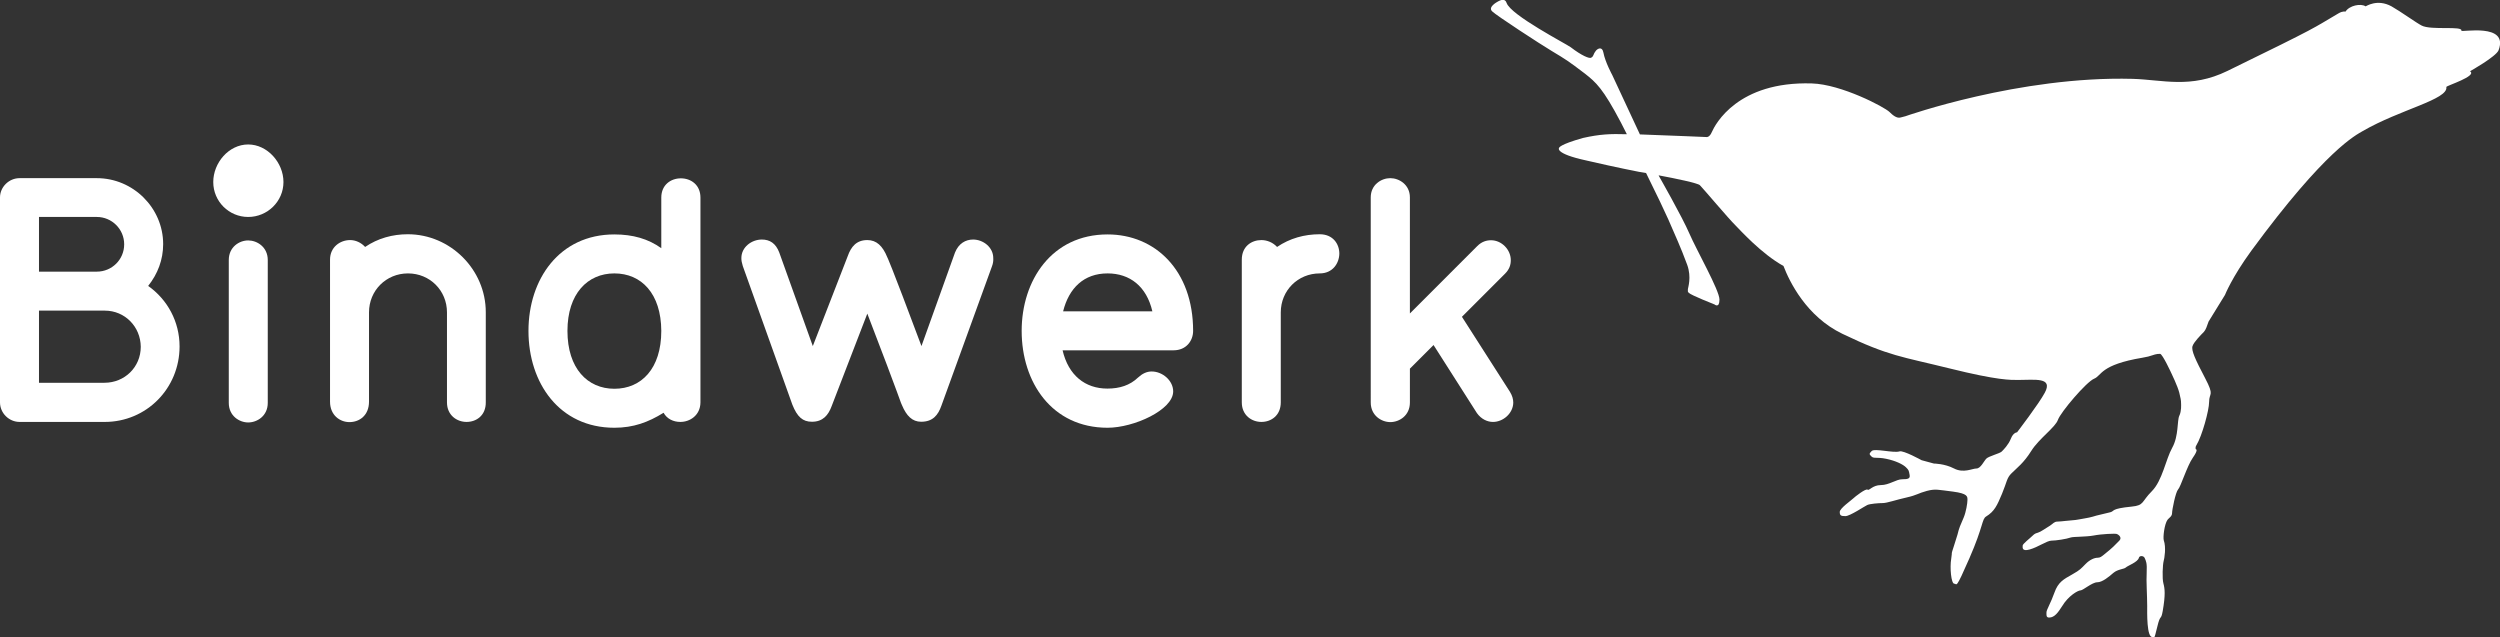 <?xml version="1.0" encoding="utf-8"?>
<!-- Generator: Adobe Illustrator 16.0.4, SVG Export Plug-In . SVG Version: 6.00 Build 0)  -->
<!DOCTYPE svg PUBLIC "-//W3C//DTD SVG 1.1//EN" "http://www.w3.org/Graphics/SVG/1.1/DTD/svg11.dtd">
<svg version="1.1" id="Ebene_1" xmlns="http://www.w3.org/2000/svg" xmlns:xlink="http://www.w3.org/1999/xlink" x="0px" y="0px"
	 width="141.73px" height="36.14px" viewBox="0 0 141.73 36.14" style="enable-background:new 0 0 141.73 36.14;"
	 xml:space="preserve">
<rect x="0" y="0" width="141.73" height="36.14" fill="#333333" stroke="none"/>
<style type="text/css">
<![CDATA[
	.st0{fill:#FFFFFF;}
]]>
</style>
<g>
	<path class="st0" d="M5.94,23.92H1.11c-0.6,0-1.11-0.5-1.11-1.11V11.19c0-0.58,0.5-1.09,1.11-1.09h4.38c2.06,0,3.76,1.69,3.76,3.74
		c0,0.89-0.31,1.69-0.85,2.37c1.09,0.77,1.78,2.02,1.78,3.43C10.18,22.02,8.3,23.92,5.94,23.92 M5.49,12.3H2.21v3.1h3.28
		c0.85,0,1.55-0.68,1.55-1.55C7.04,12.99,6.34,12.3,5.49,12.3 M5.94,17.61H2.21v4.09h3.71c1.15,0,2.06-0.89,2.06-2.04
		C7.97,18.52,7.08,17.61,5.94,17.61"/>
	<path class="st0" d="M14.07,12.3c-1.09,0-1.98-0.88-1.98-1.98c0-1.09,0.88-2.13,1.98-2.13c1.09,0,2,1.03,2,2.13
		C16.07,11.42,15.16,12.3,14.07,12.3 M14.07,23.95c-0.5,0-1.1-0.37-1.1-1.11v-8.1c0-0.74,0.6-1.11,1.1-1.11s1.11,0.37,1.11,1.11v8.1
		C15.18,23.58,14.58,23.95,14.07,23.95"/>
	<path class="st0" d="M26.45,23.92c-0.54,0-1.11-0.37-1.11-1.11v-5.1c0-1.24-0.97-2.21-2.21-2.21c-1.24,0-2.21,0.97-2.21,2.21v5.06
		c0,0.78-0.54,1.16-1.11,1.16c-0.54,0-1.1-0.39-1.1-1.16v-8.05c0-0.72,0.58-1.11,1.14-1.11c0.31,0,0.62,0.14,0.85,0.39
		c0.72-0.49,1.55-0.72,2.42-0.72c2.41,0,4.42,2,4.42,4.42v5.1C27.55,23.55,27.01,23.92,26.45,23.92"/>
	<path class="st0" d="M38.57,23.92c-0.39,0-0.76-0.17-0.95-0.52c-0.87,0.54-1.71,0.85-2.79,0.85c-3.12,0-4.87-2.54-4.87-5.49
		c0-2.93,1.75-5.47,4.87-5.47c1.05,0,1.92,0.25,2.66,0.78V11.2c0-0.72,0.54-1.09,1.11-1.09c0.57,0,1.11,0.37,1.11,1.09v11.62
		C39.7,23.55,39.11,23.92,38.57,23.92 M34.83,15.5c-1.51,0-2.66,1.14-2.66,3.26c0,2.13,1.14,3.28,2.66,3.28
		c1.53,0,2.66-1.14,2.66-3.28C37.48,16.64,36.36,15.5,34.83,15.5"/>
	<path class="st0" d="M56.24,15.09L53.37,23c-0.19,0.54-0.49,0.91-1.15,0.91c-0.5,0-0.83-0.33-1.09-0.95
		c-0.04-0.04-0.04-0.19-1.96-5.18l-2.02,5.24c-0.19,0.52-0.5,0.89-1.12,0.89c-0.52,0-0.83-0.27-1.11-0.97l-2.81-7.86
		c-0.06-0.2-0.08-0.31-0.08-0.45c0-0.62,0.58-1.05,1.16-1.05c0.45,0,0.79,0.21,0.99,0.74l1.9,5.3l1.98-5.1
		c0.19-0.54,0.5-0.91,1.11-0.91c0.52,0,0.87,0.33,1.13,0.97c0,0,0.12,0.17,1.94,5.04l1.9-5.3c0.21-0.52,0.6-0.74,1.03-0.74
		c0.56,0,1.14,0.43,1.14,1.05C56.32,14.78,56.3,14.93,56.24,15.09"/>
	<path class="st0" d="M66.53,19.86h-6.29c0.33,1.42,1.28,2.17,2.54,2.17c0.7,0,1.28-0.19,1.73-0.62c0.25-0.23,0.5-0.35,0.78-0.35
		c0.62,0,1.22,0.52,1.22,1.13c0,1.05-2.23,2.06-3.72,2.06c-3.16,0-4.87-2.58-4.87-5.49c0-2.87,1.71-5.47,4.87-5.47
		c2.7,0,4.85,2.04,4.85,5.47C67.64,19.32,67.25,19.86,66.53,19.86 M62.79,15.5c-1.34,0-2.19,0.83-2.52,2.15h5.06
		C65,16.23,64.05,15.5,62.79,15.5"/>
	<path class="st0" d="M74.82,15.5c-1.24,0-2.21,0.97-2.21,2.21v5.1c0,0.74-0.54,1.11-1.1,1.11c-0.54,0-1.11-0.37-1.11-1.11v-8.09
		c0-0.76,0.56-1.11,1.11-1.11c0.33,0,0.66,0.14,0.89,0.39c0.72-0.49,1.55-0.72,2.42-0.72c0.74,0,1.11,0.54,1.11,1.1
		C75.92,14.93,75.55,15.5,74.82,15.5"/>
	<g>
		<path class="st0" d="M84.64,23.92c-0.31,0-0.66-0.15-0.91-0.5l-2.46-3.86l-1.34,1.34v1.92c0,0.74-0.6,1.11-1.11,1.11
			c-0.5,0-1.11-0.37-1.11-1.11V11.19c0-0.72,0.6-1.09,1.11-1.09c0.5,0,1.11,0.37,1.11,1.09v6.58l3.82-3.82
			c0.25-0.25,0.52-0.33,0.78-0.33c0.6,0,1.12,0.53,1.12,1.13c0,0.27-0.08,0.52-0.33,0.77l-2.44,2.44l2.72,4.25
			c0.14,0.23,0.19,0.43,0.19,0.62C85.78,23.43,85.22,23.92,84.64,23.92"/>
		<path class="st0" d="M139.54,1.74c0.09-0.29-1.71-0.01-2.25-0.29c-0.3-0.15-1.21-0.81-1.71-1.09c-0.82-0.45-1.46,0.01-1.47,0
			c-0.27-0.18-0.92-0.05-1.14,0.3c0,0-0.15-0.05-0.4,0.1c-1.54,0.9-0.96,0.66-6.29,3.26c-2.09,1.02-3.67,0.5-5.38,0.45
			c-6.41-0.17-12.88,2.12-12.88,2.12l-0.27,0.07c-0.22,0.07-0.47-0.15-0.63-0.31c-0.28-0.28-2.73-1.57-4.4-1.62
			c-4.21-0.13-5.48,2.32-5.67,2.75c-0.13,0.31-0.29,0.29-0.29,0.29s-1.85-0.08-3.79-0.15L91.4,4.25c0,0-0.4-0.73-0.5-1.27
			c-0.07-0.38-0.34-0.21-0.42-0.11c-0.2,0.26-0.1,0.29-0.27,0.4c-0.1,0.07-0.55-0.12-1.16-0.59c-0.25-0.19-3.41-1.82-3.64-2.52
			c-0.09-0.28-0.37-0.14-0.48-0.08c-0.09,0.05-0.58,0.32-0.34,0.56c0.24,0.24,2.76,1.88,3.38,2.25c0.83,0.5,0.93,0.56,1.89,1.29
			C90.48,4.67,90.87,5,91.9,6.96c0.03,0.05,0.15,0.29,0.33,0.65c-0.95-0.03-1.54,0-2.48,0.21c-1.36,0.38-1.36,0.56-1.36,0.56
			s-0.3,0.32,1.55,0.72c1.72,0.4,2.97,0.64,2.97,0.64s0.16,0.03,0.41,0.07c0.56,1.13,1.1,2.26,1.26,2.63
			c0.4,0.93,0.69,1.54,1.07,2.57c0.26,0.71,0.04,1.32,0.04,1.38c0,0.16-0.02,0.13,0.05,0.21c0.11,0.13,1.46,0.66,1.46,0.66
			s0.28,0.24,0.28-0.28c0-0.52-1.31-2.82-1.71-3.75c-0.4-0.93-1.7-3.21-1.7-3.21l-0.04-0.08c0.97,0.18,2.22,0.44,2.34,0.56
			c0.2,0.2,1.63,1.9,2.02,2.28c0.26,0.26,1.46,1.6,2.72,2.3c0.34,0.89,1.3,2.86,3.33,3.84c2.66,1.28,3.36,1.29,6.1,1.97
			c2.74,0.68,3.45,0.65,3.87,0.65c0.96,0,2-0.17,1.51,0.73c-0.33,0.62-1.57,2.24-1.57,2.24s-0.21,0-0.35,0.36
			c-0.14,0.35-0.41,0.62-0.52,0.73c-0.11,0.11-0.73,0.26-0.87,0.4c-0.14,0.14-0.32,0.56-0.56,0.56c-0.24,0-0.73,0.28-1.27,0
			c-0.54-0.28-1.14-0.28-1.14-0.28l-0.7-0.19c0,0-1.03-0.57-1.25-0.5c-0.34,0.11-1.42-0.19-1.58-0.02
			c-0.16,0.16-0.14,0.18-0.01,0.31s0.3,0.02,0.83,0.13c0.54,0.11,0.96,0.32,1.12,0.48c0.16,0.16,0.16,0.16,0.21,0.43
			c0.04,0.21-0.08,0.25-0.42,0.25c-0.34,0-0.74,0.33-1.21,0.33c-0.47,0-0.67,0.34-0.75,0.26c-0.09-0.09-0.72,0.4-0.82,0.5
			c-0.1,0.1-0.76,0.56-0.76,0.76c0,0.2,0.06,0.24,0.32,0.24s1.1-0.57,1.24-0.63c0.15-0.07,0.64-0.11,0.88-0.11s0.77-0.19,1.36-0.32
			c0.58-0.13,0.65-0.24,1.14-0.37c0.5-0.13,0.64-0.06,1.48,0.04c0.84,0.11,0.82,0.28,0.82,0.47c0,0.19-0.08,0.68-0.21,0.99
			c-0.45,1.05-0.13,0.33-0.56,1.63c-0.19,0.59-0.07,0.2-0.15,0.71c-0.09,0.52,0,1.42,0.17,1.42s0.06,0.39,0.86-1.44
			s0.7-2.22,0.95-2.37c0.47-0.29,0.62-0.62,0.9-1.29c0.28-0.67,0.26-0.89,0.54-1.16c0.3-0.3,0.69-0.58,1.12-1.27
			c0.43-0.69,1.36-1.33,1.51-1.76c0.15-0.43,1.61-2.15,2.05-2.33c0.44-0.18,0.34-0.79,2.74-1.19c0.25-0.04,0.43-0.09,0.57-0.14l0,0
			c0,0,0.23-0.09,0.43-0.08c0.14,0.01,0.64,1.1,0.64,1.1s0.36,0.74,0.45,1.11c0.07,0.31,0.1,0.4,0.1,0.61c0,0.06,0.03,0.42-0.1,0.69
			c-0.13,0.27-0.03,1.15-0.4,1.81s-0.56,1.87-1.16,2.47c-0.6,0.6-0.42,0.8-1.14,0.87c-1.21,0.12-0.95,0.25-1.21,0.32
			c-0.26,0.06-0.79,0.19-0.79,0.19s-0.33,0.11-0.67,0.16c-0.13,0.02-0.52,0.1-0.64,0.1s-0.71,0.08-0.9,0.08
			c-0.19,0-0.26,0.13-0.42,0.23c-0.32,0.19-0.5,0.34-0.69,0.4c-0.12,0.04-0.17,0.04-0.31,0.18c-0.14,0.14-0.55,0.45-0.55,0.55
			c0,0.1-0.06,0.35,0.4,0.22c0.47-0.13,0.98-0.5,1.23-0.5s0.85-0.09,1.1-0.18c0.15-0.05,0.86-0.03,1.29-0.11
			c0.46-0.09,1.23-0.12,1.31-0.09c0.14,0.05,0.31,0.22,0.15,0.38c-0.29,0.29-0.33,0.36-0.88,0.8c-0.13,0.1-0.2,0.17-0.36,0.17
			s-0.43,0.1-0.68,0.36c-0.25,0.25-0.28,0.32-0.76,0.59c-0.48,0.27-0.79,0.43-1,1.03c-0.2,0.57-0.45,0.97-0.45,1.11
			c0,0.14-0.03,0.3,0.15,0.3c0.31,0,0.51-0.29,0.74-0.65c0.35-0.58,0.89-0.89,1.04-0.89c0.14,0,0.66-0.46,0.95-0.46
			s0.67-0.32,0.91-0.53c0.26-0.22,0.61-0.21,0.71-0.31c0.1-0.1,0.68-0.3,0.74-0.55c0.03-0.13,0.27-0.13,0.33,0.02
			c0.07,0.17,0.14,0.25,0.11,0.86c-0.03,0.39,0.03,1.3,0.03,1.85c0,0.33-0.04,1.86,0.32,1.76c0.09-0.02,0.06,0.23,0.25-0.57
			c0.18-0.77,0.21-0.33,0.31-0.9c0.16-0.92,0.12-1.27,0.04-1.56s-0.04-1.07,0.01-1.26c0.05-0.17,0.15-0.79,0.01-1.19
			c-0.05-0.16,0.03-0.9,0.21-1.16c0.08-0.11,0.26-0.19,0.26-0.38c0-0.19,0.2-1.19,0.34-1.34c0.15-0.15,0.51-1.33,0.83-1.79
			c0.35-0.5,0.18-0.49,0.18-0.49s-0.06-0.08,0.03-0.23c0.32-0.52,0.72-1.98,0.72-2.45c0-0.56,0.32-0.31-0.23-1.36
			c-0.55-1.05-0.79-1.56-0.71-1.81c0.08-0.24,0.49-0.65,0.64-0.8c0.12-0.13,0.18-0.34,0.27-0.59l0.93-1.51c0,0,0.39-0.99,1.49-2.5
			c4.23-5.76,5.95-6.57,6.32-6.79c2.12-1.23,4.86-1.79,4.74-2.5c-0.01-0.07,1.78-0.62,1.34-0.89c0,0,1.48-0.83,1.62-1.19
			C142.25,1.27,139.51,1.85,139.54,1.74"/>
	</g>
</g>
</svg>
